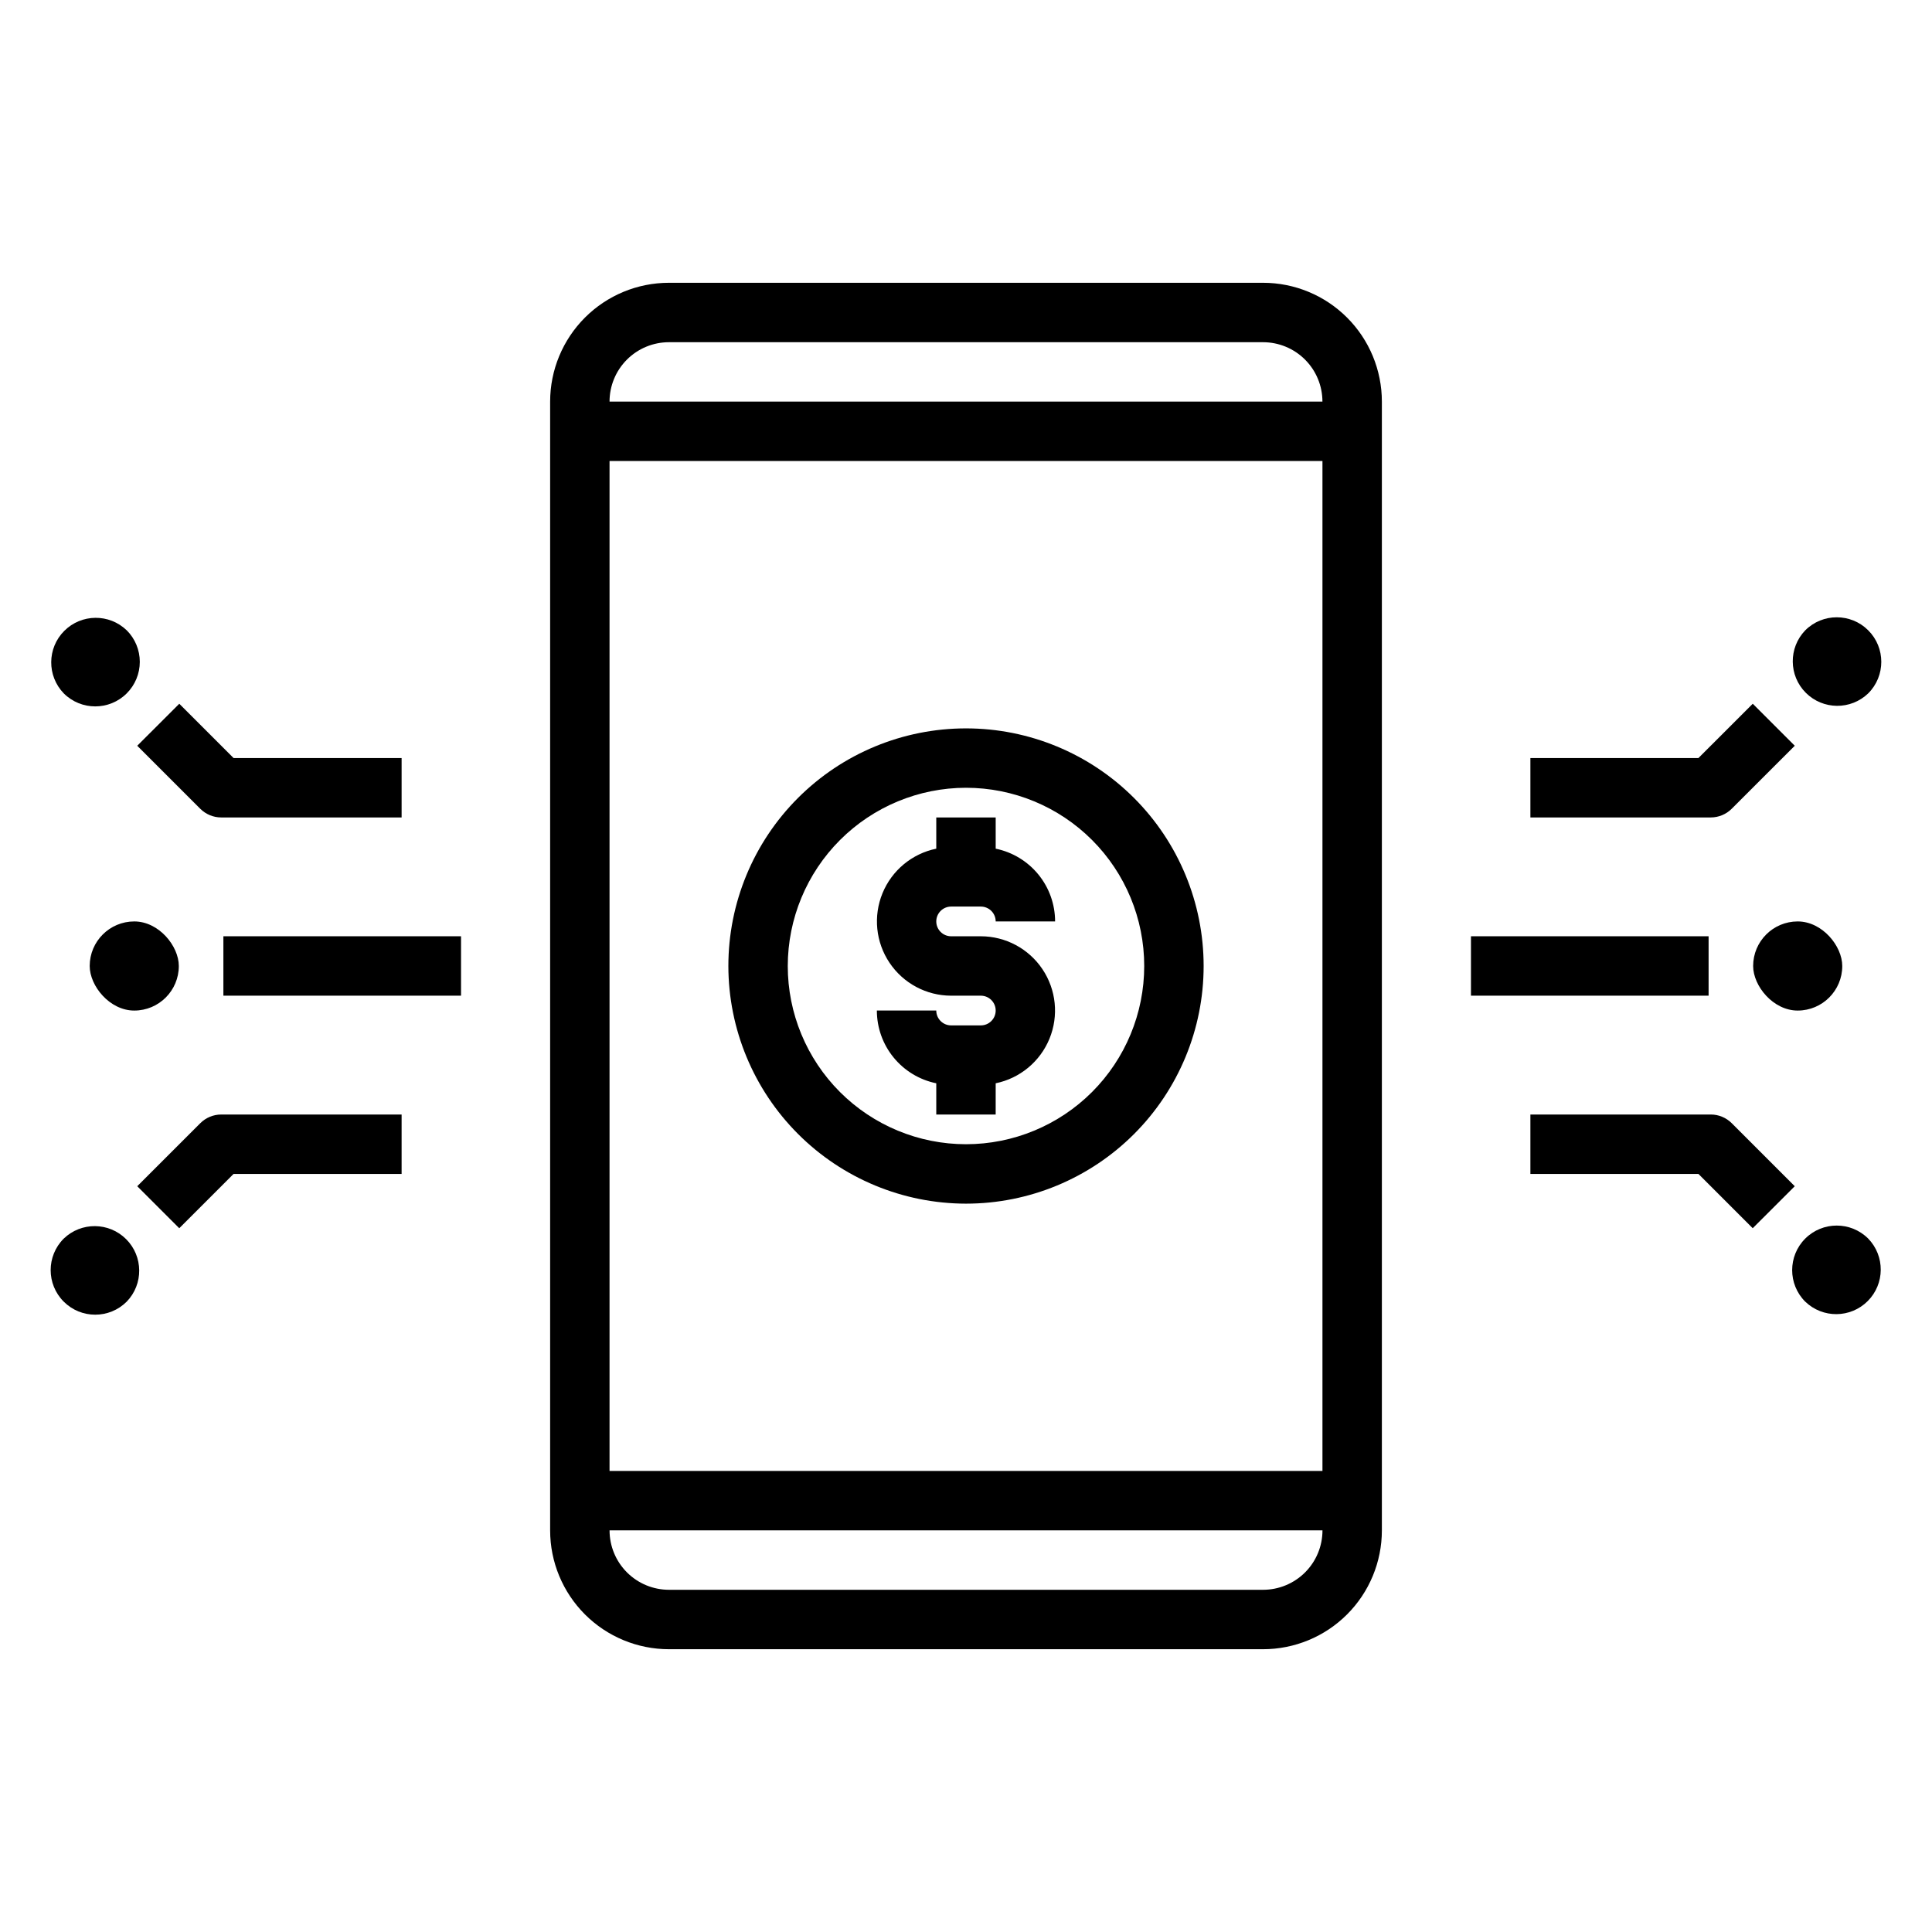 <?xml version="1.0" encoding="UTF-8"?>
<!-- Uploaded to: ICON Repo, www.svgrepo.com, Generator: ICON Repo Mixer Tools -->
<svg fill="#000000" width="800px" height="800px" version="1.1" viewBox="144 144 512 512" xmlns="http://www.w3.org/2000/svg">
 <g>
  <path d="m510.21 250.43c0-8.352-3.316-16.359-9.223-22.266s-13.914-9.223-22.266-9.223h-157.44c-8.352 0-16.359 3.316-22.266 9.223-5.902 5.906-9.223 13.914-9.223 22.266v299.14c0 8.352 3.32 16.359 9.223 22.266 5.906 5.906 13.914 9.223 22.266 9.223h157.44c8.352 0 16.359-3.316 22.266-9.223s9.223-13.914 9.223-22.266zm-31.488 314.88h-157.44c-4.176 0-8.18-1.66-11.133-4.613s-4.609-6.957-4.609-11.133h188.93c0 4.176-1.656 8.18-4.609 11.133-2.953 2.953-6.957 4.613-11.133 4.613zm15.742-31.488h-188.93v-267.65h188.93zm-188.93-283.39c0-4.176 1.656-8.18 4.609-11.133s6.957-4.609 11.133-4.609h157.44c4.176 0 8.18 1.656 11.133 4.609 2.953 2.953 4.609 6.957 4.609 11.133z"/>
  <path d="m400 462.98c16.699 0 32.719-6.637 44.531-18.445 11.809-11.812 18.445-27.832 18.445-44.531 0-16.703-6.637-32.723-18.445-44.531-11.812-11.812-27.832-18.445-44.531-18.445-16.703 0-32.723 6.633-44.531 18.445-11.812 11.809-18.445 27.828-18.445 44.531 0.02 16.695 6.66 32.703 18.465 44.508 11.805 11.809 27.812 18.449 44.512 18.469zm0-110.21v-0.004c12.523 0 24.539 4.977 33.398 13.836 8.855 8.855 13.832 20.871 13.832 33.398 0 12.523-4.977 24.539-13.832 33.398-8.859 8.855-20.875 13.832-33.398 13.832-12.527 0-24.543-4.977-33.398-13.832-8.859-8.859-13.836-20.875-13.836-33.398 0.012-12.523 4.992-24.531 13.848-33.387s20.863-13.836 33.387-13.848z"/>
  <path d="m403.93 415.74h-7.871c-2.172 0-3.938-1.762-3.938-3.938h-15.742c0 4.539 1.566 8.934 4.438 12.445 2.867 3.516 6.863 5.93 11.305 6.836v8.273h15.742l0.004-8.273c6.422-1.32 11.766-5.75 14.254-11.816 2.488-6.066 1.789-12.973-1.859-18.418-3.652-5.449-9.773-8.719-16.332-8.727h-7.871c-2.172 0-3.938-1.762-3.938-3.934 0-2.176 1.766-3.938 3.938-3.938h7.871c1.043 0 2.047 0.414 2.785 1.152s1.152 1.742 1.152 2.785h15.742c0-4.535-1.566-8.934-4.438-12.445-2.867-3.512-6.863-5.926-11.305-6.836v-8.273h-15.746v8.273c-6.422 1.32-11.766 5.75-14.254 11.816-2.484 6.066-1.789 12.973 1.863 18.418 3.648 5.449 9.77 8.719 16.328 8.727h7.871c2.176 0 3.938 1.762 3.938 3.934 0 2.176-1.762 3.938-3.938 3.938z"/>
  <path d="m533.82 392.12h62.977v15.742h-62.977z"/>
  <path d="m620.41 388.19c6.519 0 11.809 6.519 11.809 11.809 0 6.519-5.285 11.809-11.809 11.809-6.519 0-11.809-6.519-11.809-11.809 0-6.519 5.285-11.809 11.809-11.809z"/>
  <path d="m608.49 469.49 11.141-11.129-16.699-16.699c-1.477-1.477-3.481-2.309-5.57-2.305h-47.793v15.742h44.531z"/>
  <path d="m622.41 488.95c4.637 4.473 12 4.406 16.555-0.152 4.551-4.559 4.613-11.922 0.133-16.555-4.609-4.609-12.09-4.606-16.699 0.004-4.609 4.613-4.609 12.09 0.004 16.703z"/>
  <path d="m594.1 344.89h-44.531v15.742h47.793c2.086 0 4.09-0.828 5.562-2.305l16.707-16.695-11.133-11.133z"/>
  <path d="m639.1 311.04c-4.609-4.602-12.078-4.602-16.688 0-4.473 4.637-4.41 12 0.145 16.555 4.555 4.555 11.918 4.617 16.551 0.145 4.609-4.613 4.606-12.09-0.008-16.699z"/>
  <path d="m203.2 392.12h62.977v15.742h-62.977z"/>
  <path d="m179.58 388.19c6.519 0 11.809 6.519 11.809 11.809 0 6.519-5.285 11.809-11.809 11.809-6.519 0-11.809-6.519-11.809-11.809 0-6.519 5.285-11.809 11.809-11.809z"/>
  <path d="m191.51 330.5-11.141 11.133 16.695 16.695h0.004c1.477 1.477 3.481 2.309 5.574 2.305h47.789v-15.742h-44.531z"/>
  <path d="m177.58 311.04c-4.637-4.473-12-4.402-16.551 0.152-4.555 4.559-4.613 11.922-0.137 16.555 4.613 4.609 12.09 4.609 16.699-0.004 2.215-2.215 3.457-5.219 3.457-8.352 0-3.133-1.246-6.137-3.461-8.352z"/>
  <path d="m205.9 455.1h44.531v-15.742h-47.789c-2.09 0-4.09 0.828-5.566 2.305l-16.707 16.699 11.133 11.133z"/>
  <path d="m160.89 488.95c4.609 4.606 12.078 4.606 16.688 0 4.477-4.633 4.41-12-0.145-16.555-4.555-4.555-11.918-4.617-16.551-0.145-4.609 4.613-4.606 12.09 0.008 16.699z"/>
 </g>
</svg>